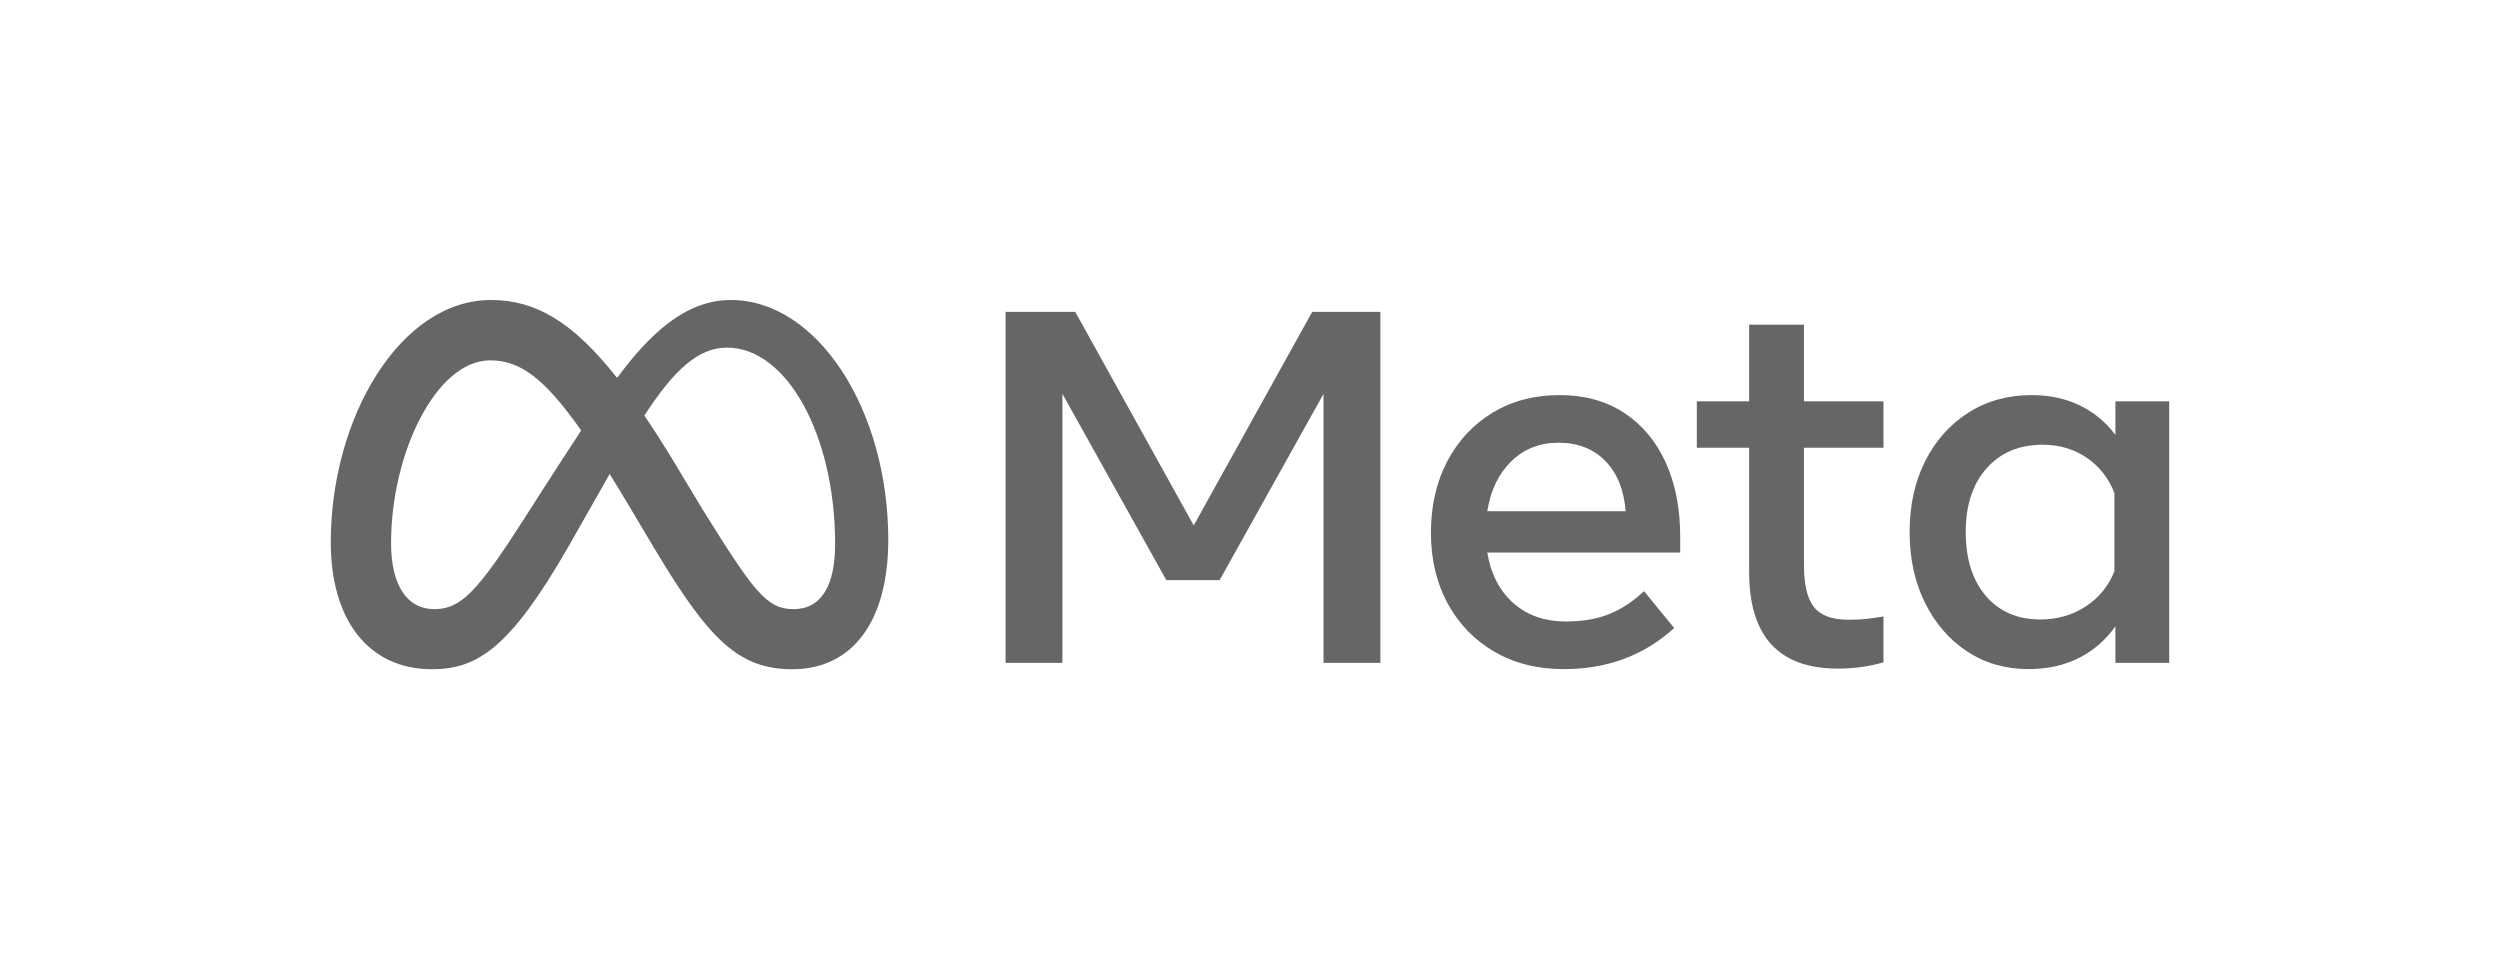 <svg width="325" height="125" viewBox="0 0 325 125" fill="none" xmlns="http://www.w3.org/2000/svg">
<path d="M130.724 40.542H139.782L155.184 68.31L170.586 40.542H179.449V86.169H172.058V51.2L158.553 75.415H151.62L138.114 51.2V86.169H130.724V40.542Z" fill="#666666"/>
<path d="M203.287 86.984C199.864 86.984 196.856 86.229 194.262 84.719C191.667 83.209 189.645 81.118 188.195 78.446C186.745 75.773 186.021 72.71 186.021 69.255C186.021 65.757 186.729 62.661 188.146 59.967C189.563 57.273 191.531 55.165 194.049 53.644C196.567 52.123 199.461 51.363 202.731 51.362C205.979 51.362 208.775 52.128 211.119 53.66C213.462 55.192 215.266 57.338 216.531 60.097C217.795 62.856 218.427 66.094 218.428 69.809V71.829H193.346C193.804 74.611 194.932 76.8 196.731 78.396C198.529 79.993 200.802 80.792 203.549 80.792C205.75 80.792 207.647 80.466 209.239 79.814C210.83 79.162 212.323 78.174 213.719 76.849L217.643 81.639C213.74 85.203 208.955 86.985 203.287 86.984ZM208.683 59.917C207.135 58.343 205.107 57.555 202.6 57.554C200.158 57.554 198.115 58.358 196.469 59.967C194.823 61.574 193.782 63.736 193.346 66.452H211.332C211.113 63.671 210.23 61.493 208.683 59.917Z" fill="#666666"/>
<path d="M227.388 58.207H220.586V52.177H227.388V42.205H234.517V52.177H244.851V58.207H234.517V73.492C234.517 76.034 234.953 77.848 235.825 78.934C236.697 80.021 238.19 80.564 240.305 80.564C241.242 80.564 242.038 80.526 242.693 80.45C243.347 80.374 244.066 80.271 244.851 80.14V86.104C243.955 86.362 243.043 86.558 242.12 86.691C241.065 86.846 239.999 86.922 238.932 86.919C231.236 86.919 227.388 82.726 227.388 74.339V58.207Z" fill="#666666"/>
<path d="M282 86.169H275.002V81.411C273.759 83.193 272.179 84.567 270.26 85.534C268.342 86.5 266.162 86.984 263.72 86.984C260.712 86.984 258.047 86.218 255.725 84.686C253.403 83.155 251.577 81.047 250.247 78.364C248.917 75.681 248.252 72.612 248.252 69.157C248.252 65.681 248.928 62.606 250.28 59.934C251.632 57.262 253.501 55.165 255.888 53.644C258.275 52.123 261.017 51.363 264.112 51.362C266.445 51.362 268.538 51.813 270.391 52.715C272.219 53.596 273.802 54.911 275.002 56.544V52.177H282V86.169ZM274.871 64.073C274.108 62.139 272.903 60.613 271.258 59.494C269.611 58.375 267.709 57.816 265.551 57.816C262.499 57.816 260.068 58.837 258.259 60.879C256.449 62.921 255.545 65.681 255.545 69.157C255.545 72.656 256.417 75.426 258.161 77.468C259.905 79.51 262.27 80.531 265.257 80.531C267.459 80.531 269.421 79.966 271.143 78.836C272.865 77.707 274.108 76.186 274.871 74.274V64.073Z" fill="#666666"/>
<path d="M95.016 39C89.073 39 84.427 43.461 80.222 49.128C74.443 41.794 69.61 39 63.826 39C52.035 39 43 54.294 43 70.481C43 80.611 47.917 87 56.153 87C62.081 87 66.344 84.215 73.924 71.011C73.924 71.011 77.083 65.451 79.257 61.62C80.018 62.846 80.82 64.166 81.663 65.582L85.217 71.541C92.14 83.087 95.998 87 102.987 87C111.011 87 115.476 80.524 115.476 70.183C115.476 53.234 106.238 39 95.016 39ZM68.144 67.436C61.999 77.036 59.873 79.188 56.452 79.188C52.931 79.188 50.839 76.107 50.839 70.614C50.839 58.862 56.718 46.846 63.727 46.846C67.522 46.846 70.693 49.03 75.552 55.961C70.939 63.013 68.144 67.436 68.144 67.436ZM91.336 66.227L87.086 59.164C85.936 57.3 84.831 55.585 83.771 54.017C87.601 48.126 90.76 45.19 94.517 45.19C102.323 45.19 108.567 56.644 108.567 70.713C108.567 76.076 106.805 79.188 103.153 79.188C99.653 79.188 97.981 76.884 91.336 66.227Z" fill="#666666"/>
</svg>
